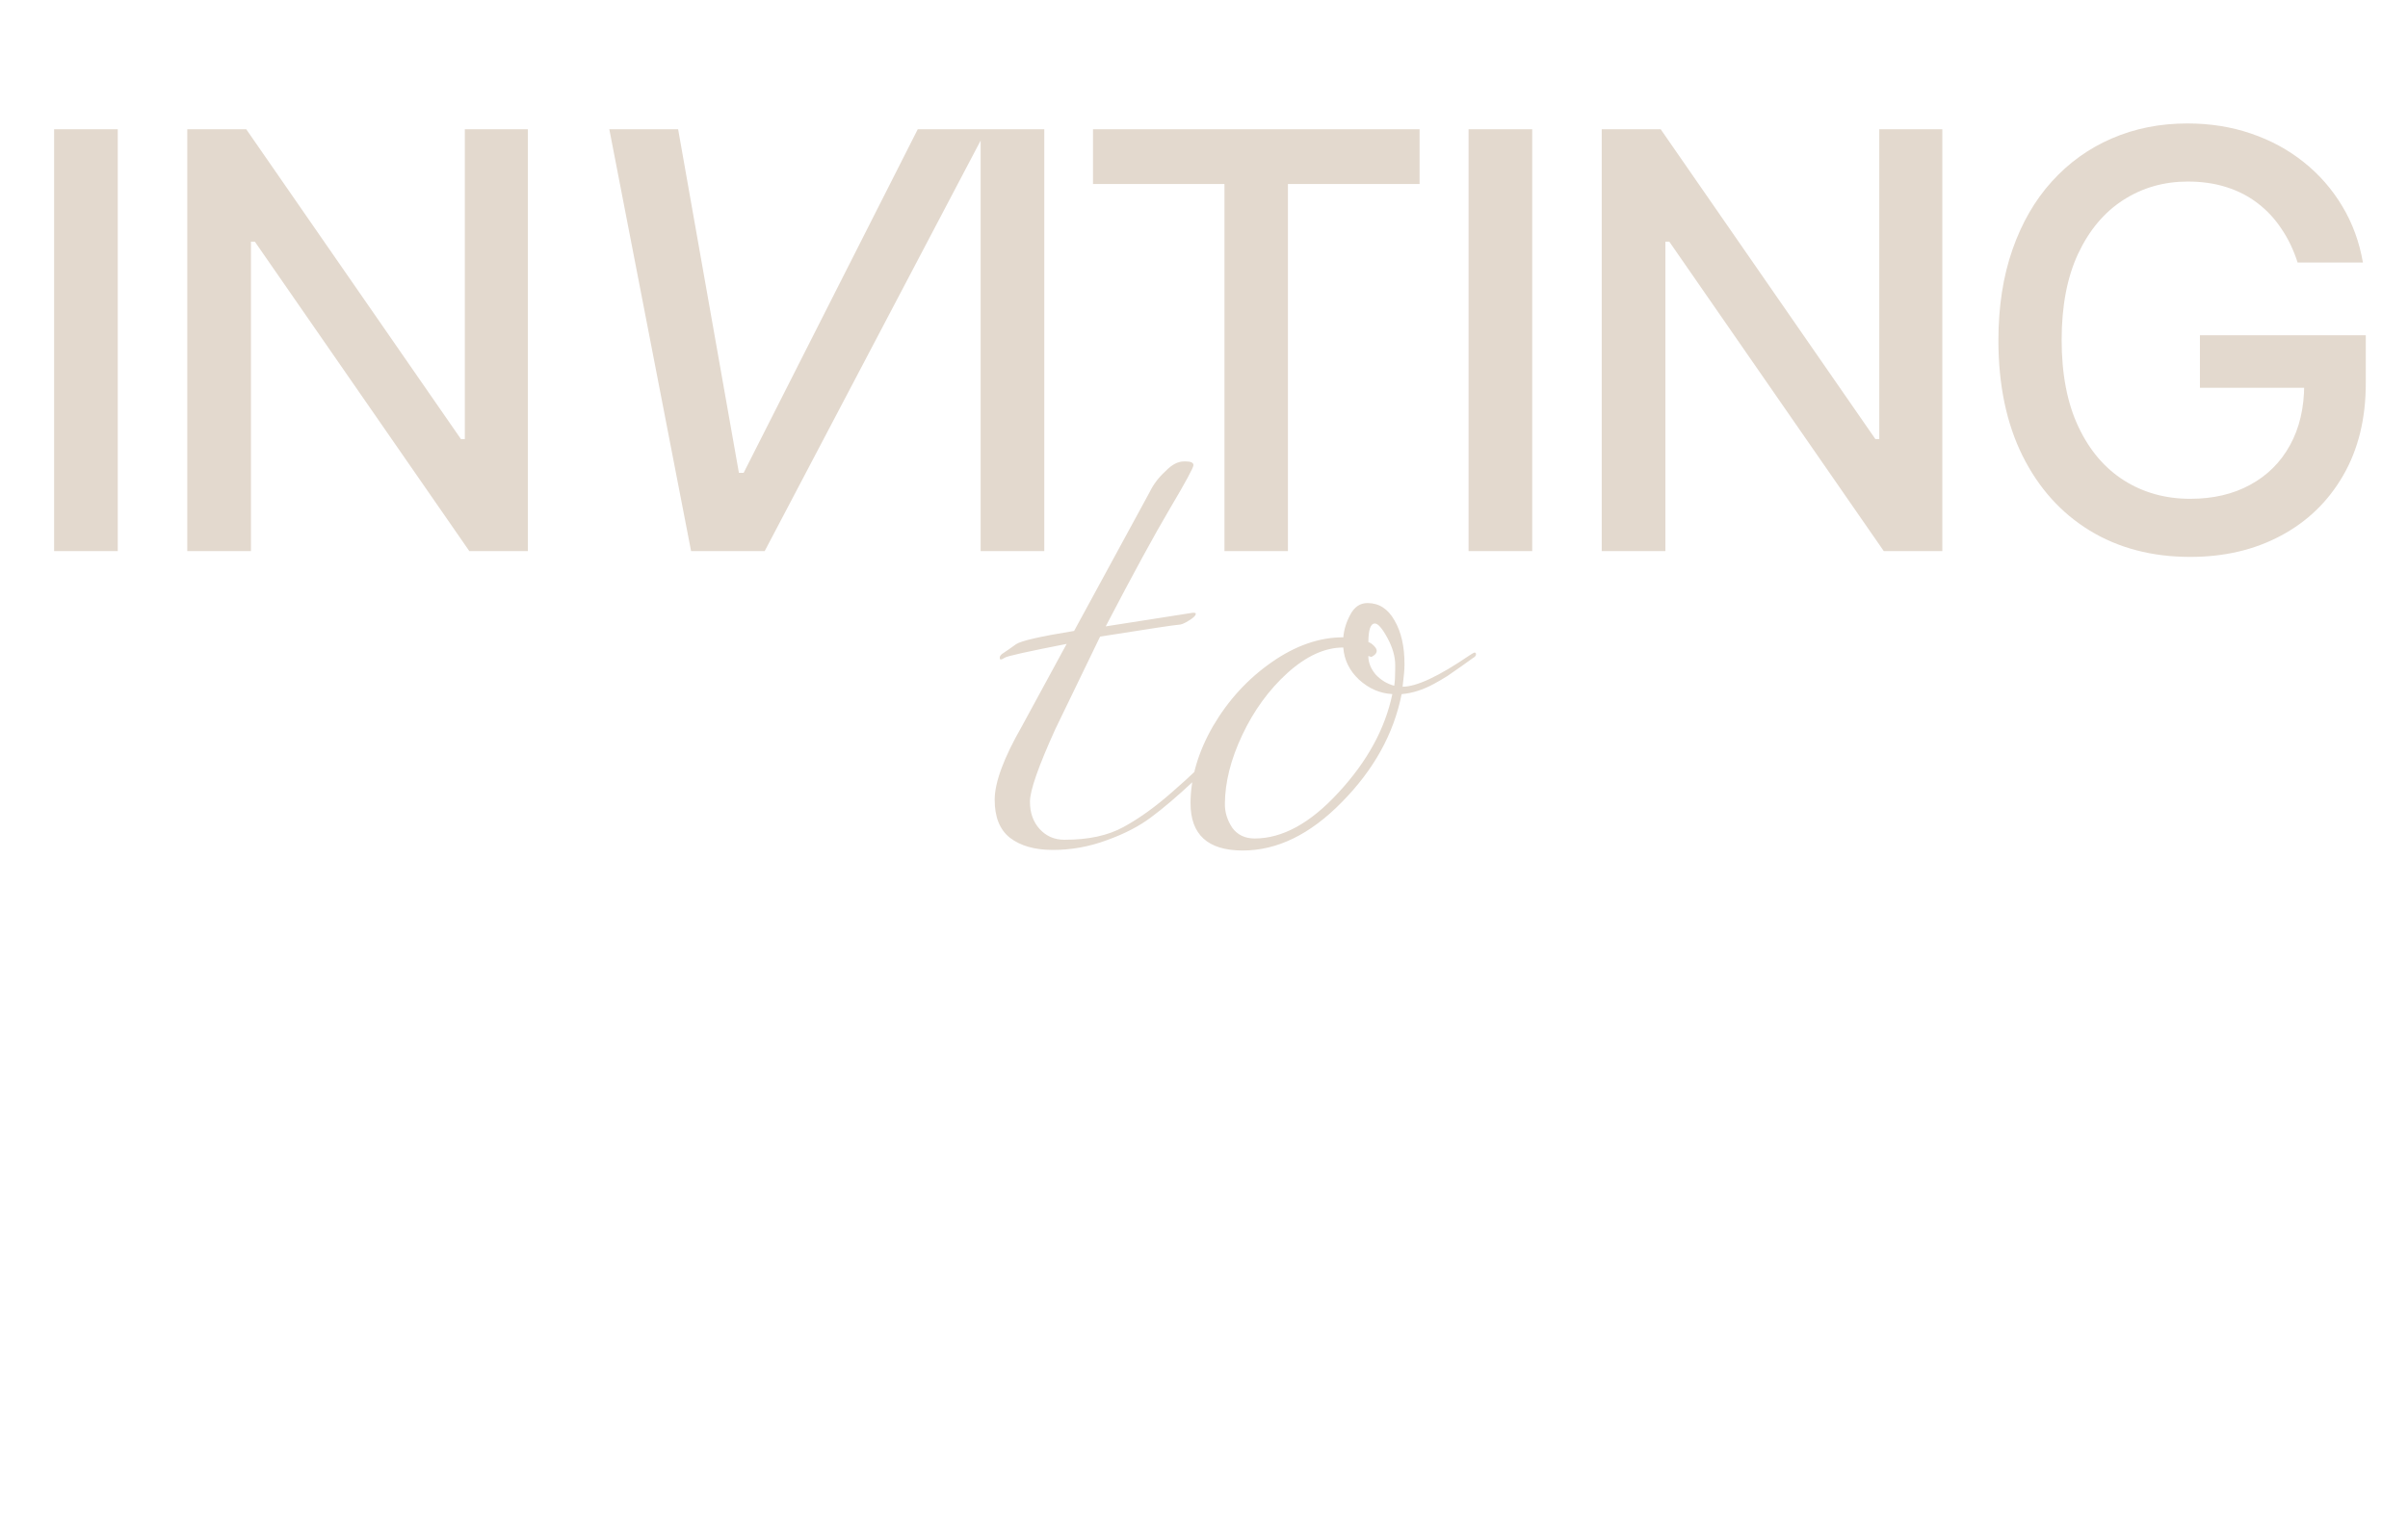 <?xml version="1.0" encoding="UTF-8"?> <svg xmlns="http://www.w3.org/2000/svg" width="83" height="53" viewBox="0 0 83 53" fill="none"><path d="M4.059 4.455V19H1.865V4.455H4.059ZM18.195 4.455V19H16.178L8.785 8.332H8.65V19H6.455V4.455H8.487L15.887 15.136H16.022V4.455H18.195ZM23.374 4.455L25.469 16.301H25.632L31.634 4.455H34.006L26.357 19H23.821L21.002 4.455H23.374ZM35.995 4.455V19H33.801V4.455H35.995ZM37.674 6.344V4.455H48.931V6.344H44.393V19H42.205V6.344H37.674ZM52.813 4.455V19H50.619V4.455H52.813ZM66.949 4.455V19H64.932L57.539 8.332H57.404V19H55.209V4.455H57.241L64.641 15.136H64.776V4.455H66.949ZM79.195 9.05C79.057 8.619 78.873 8.233 78.641 7.892C78.413 7.546 78.141 7.253 77.824 7.011C77.507 6.765 77.144 6.578 76.737 6.45C76.335 6.322 75.892 6.259 75.409 6.259C74.59 6.259 73.851 6.469 73.193 6.891C72.535 7.312 72.014 7.93 71.631 8.744C71.252 9.554 71.062 10.546 71.062 11.72C71.062 12.899 71.254 13.896 71.638 14.71C72.021 15.525 72.547 16.142 73.214 16.564C73.882 16.985 74.642 17.196 75.494 17.196C76.285 17.196 76.974 17.035 77.561 16.713C78.153 16.391 78.61 15.937 78.932 15.349C79.258 14.758 79.422 14.062 79.422 13.261L79.99 13.368H75.828V11.557H81.545V13.212C81.545 14.433 81.285 15.494 80.764 16.393C80.248 17.288 79.533 17.98 78.619 18.467C77.71 18.955 76.668 19.199 75.494 19.199C74.178 19.199 73.023 18.896 72.028 18.29C71.039 17.684 70.267 16.824 69.713 15.712C69.159 14.594 68.882 13.268 68.882 11.734C68.882 10.574 69.043 9.533 69.365 8.609C69.687 7.686 70.139 6.902 70.722 6.259C71.309 5.61 71.998 5.115 72.788 4.774C73.584 4.428 74.453 4.256 75.395 4.256C76.181 4.256 76.912 4.372 77.589 4.604C78.271 4.836 78.877 5.165 79.408 5.591C79.943 6.017 80.385 6.524 80.736 7.111C81.086 7.693 81.323 8.339 81.446 9.05H79.195Z" fill="#E3D9CE"></path><path d="M34.492 22.735C34.471 22.735 34.46 22.714 34.46 22.671C34.461 22.628 34.487 22.586 34.541 22.543C34.701 22.437 34.861 22.326 35.022 22.209C35.193 22.092 35.86 21.939 37.023 21.751L39.63 16.959C39.759 16.693 39.941 16.453 40.176 16.241C40.39 16.017 40.604 15.906 40.817 15.907C40.828 15.907 40.844 15.907 40.865 15.907C41.046 15.907 41.137 15.95 41.137 16.035C41.136 16.121 40.868 16.616 40.332 17.521C39.796 18.426 39.056 19.784 38.112 21.594L41.121 21.123C41.185 21.124 41.217 21.134 41.217 21.156C41.217 21.22 41.137 21.3 40.976 21.395C40.827 21.491 40.709 21.538 40.624 21.538C40.538 21.538 39.637 21.674 37.919 21.946L36.373 25.141C35.793 26.419 35.502 27.25 35.501 27.634C35.5 28.018 35.611 28.333 35.834 28.579C36.058 28.825 36.34 28.949 36.681 28.95C37.513 28.953 38.196 28.805 38.73 28.508C39.276 28.211 39.842 27.802 40.43 27.281C41.029 26.761 41.511 26.298 41.875 25.894C42.249 25.479 42.469 25.224 42.533 25.128C42.608 25.021 42.667 24.968 42.709 24.968C42.752 24.968 42.773 24.985 42.773 25.017C42.773 25.049 42.762 25.086 42.741 25.128C42.227 25.799 41.692 26.4 41.135 26.932C40.579 27.453 40.093 27.867 39.676 28.175C39.269 28.483 38.757 28.748 38.137 28.97C37.528 29.193 36.909 29.303 36.28 29.301C35.661 29.299 35.171 29.159 34.809 28.88C34.458 28.602 34.284 28.164 34.285 27.567C34.287 26.969 34.599 26.128 35.221 25.041L36.766 22.198C35.421 22.461 34.711 22.619 34.636 22.672C34.572 22.714 34.524 22.735 34.492 22.735ZM47.26 22.646L47.164 22.614C47.163 22.838 47.248 23.052 47.418 23.255C47.599 23.447 47.812 23.576 48.057 23.641C48.079 23.502 48.09 23.326 48.09 23.113C48.091 23.059 48.091 23.001 48.091 22.937C48.092 22.638 48.002 22.323 47.822 21.992C47.642 21.661 47.498 21.495 47.391 21.495C47.242 21.494 47.167 21.707 47.166 22.134C47.229 22.155 47.293 22.198 47.357 22.263C47.421 22.327 47.453 22.386 47.453 22.439C47.452 22.492 47.425 22.54 47.372 22.583C47.319 22.625 47.281 22.646 47.26 22.646ZM47.992 23.928C47.565 23.906 47.182 23.739 46.842 23.429C46.512 23.119 46.332 22.75 46.301 22.323C45.672 22.321 45.031 22.613 44.378 23.198C43.736 23.782 43.217 24.495 42.82 25.337C42.422 26.178 42.223 26.972 42.22 27.719C42.219 28.007 42.304 28.279 42.474 28.536C42.654 28.782 42.91 28.905 43.241 28.906C44.201 28.909 45.168 28.379 46.142 27.315C47.126 26.251 47.743 25.122 47.992 23.928ZM50.828 22.497C50.86 22.497 50.876 22.519 50.876 22.561C50.876 22.604 50.839 22.647 50.764 22.689C50.7 22.732 50.566 22.827 50.363 22.976C50.17 23.114 50.01 23.225 49.882 23.31C49.764 23.385 49.609 23.475 49.417 23.581C49.043 23.782 48.675 23.899 48.312 23.93C48.041 25.294 47.355 26.535 46.253 27.651C45.161 28.768 44.018 29.324 42.824 29.321C41.629 29.317 41.033 28.771 41.036 27.683C41.039 26.809 41.298 25.924 41.813 25.03C42.338 24.135 43.012 23.401 43.835 22.828C44.658 22.254 45.481 21.969 46.302 21.971C46.324 21.705 46.405 21.444 46.544 21.188C46.684 20.922 46.882 20.789 47.138 20.79C47.532 20.791 47.841 20.989 48.064 21.385C48.297 21.78 48.413 22.287 48.411 22.906C48.411 23.076 48.389 23.332 48.345 23.674C48.825 23.675 49.594 23.315 50.652 22.593C50.748 22.529 50.807 22.497 50.828 22.497Z" fill="#E3D9CE"></path></svg> 